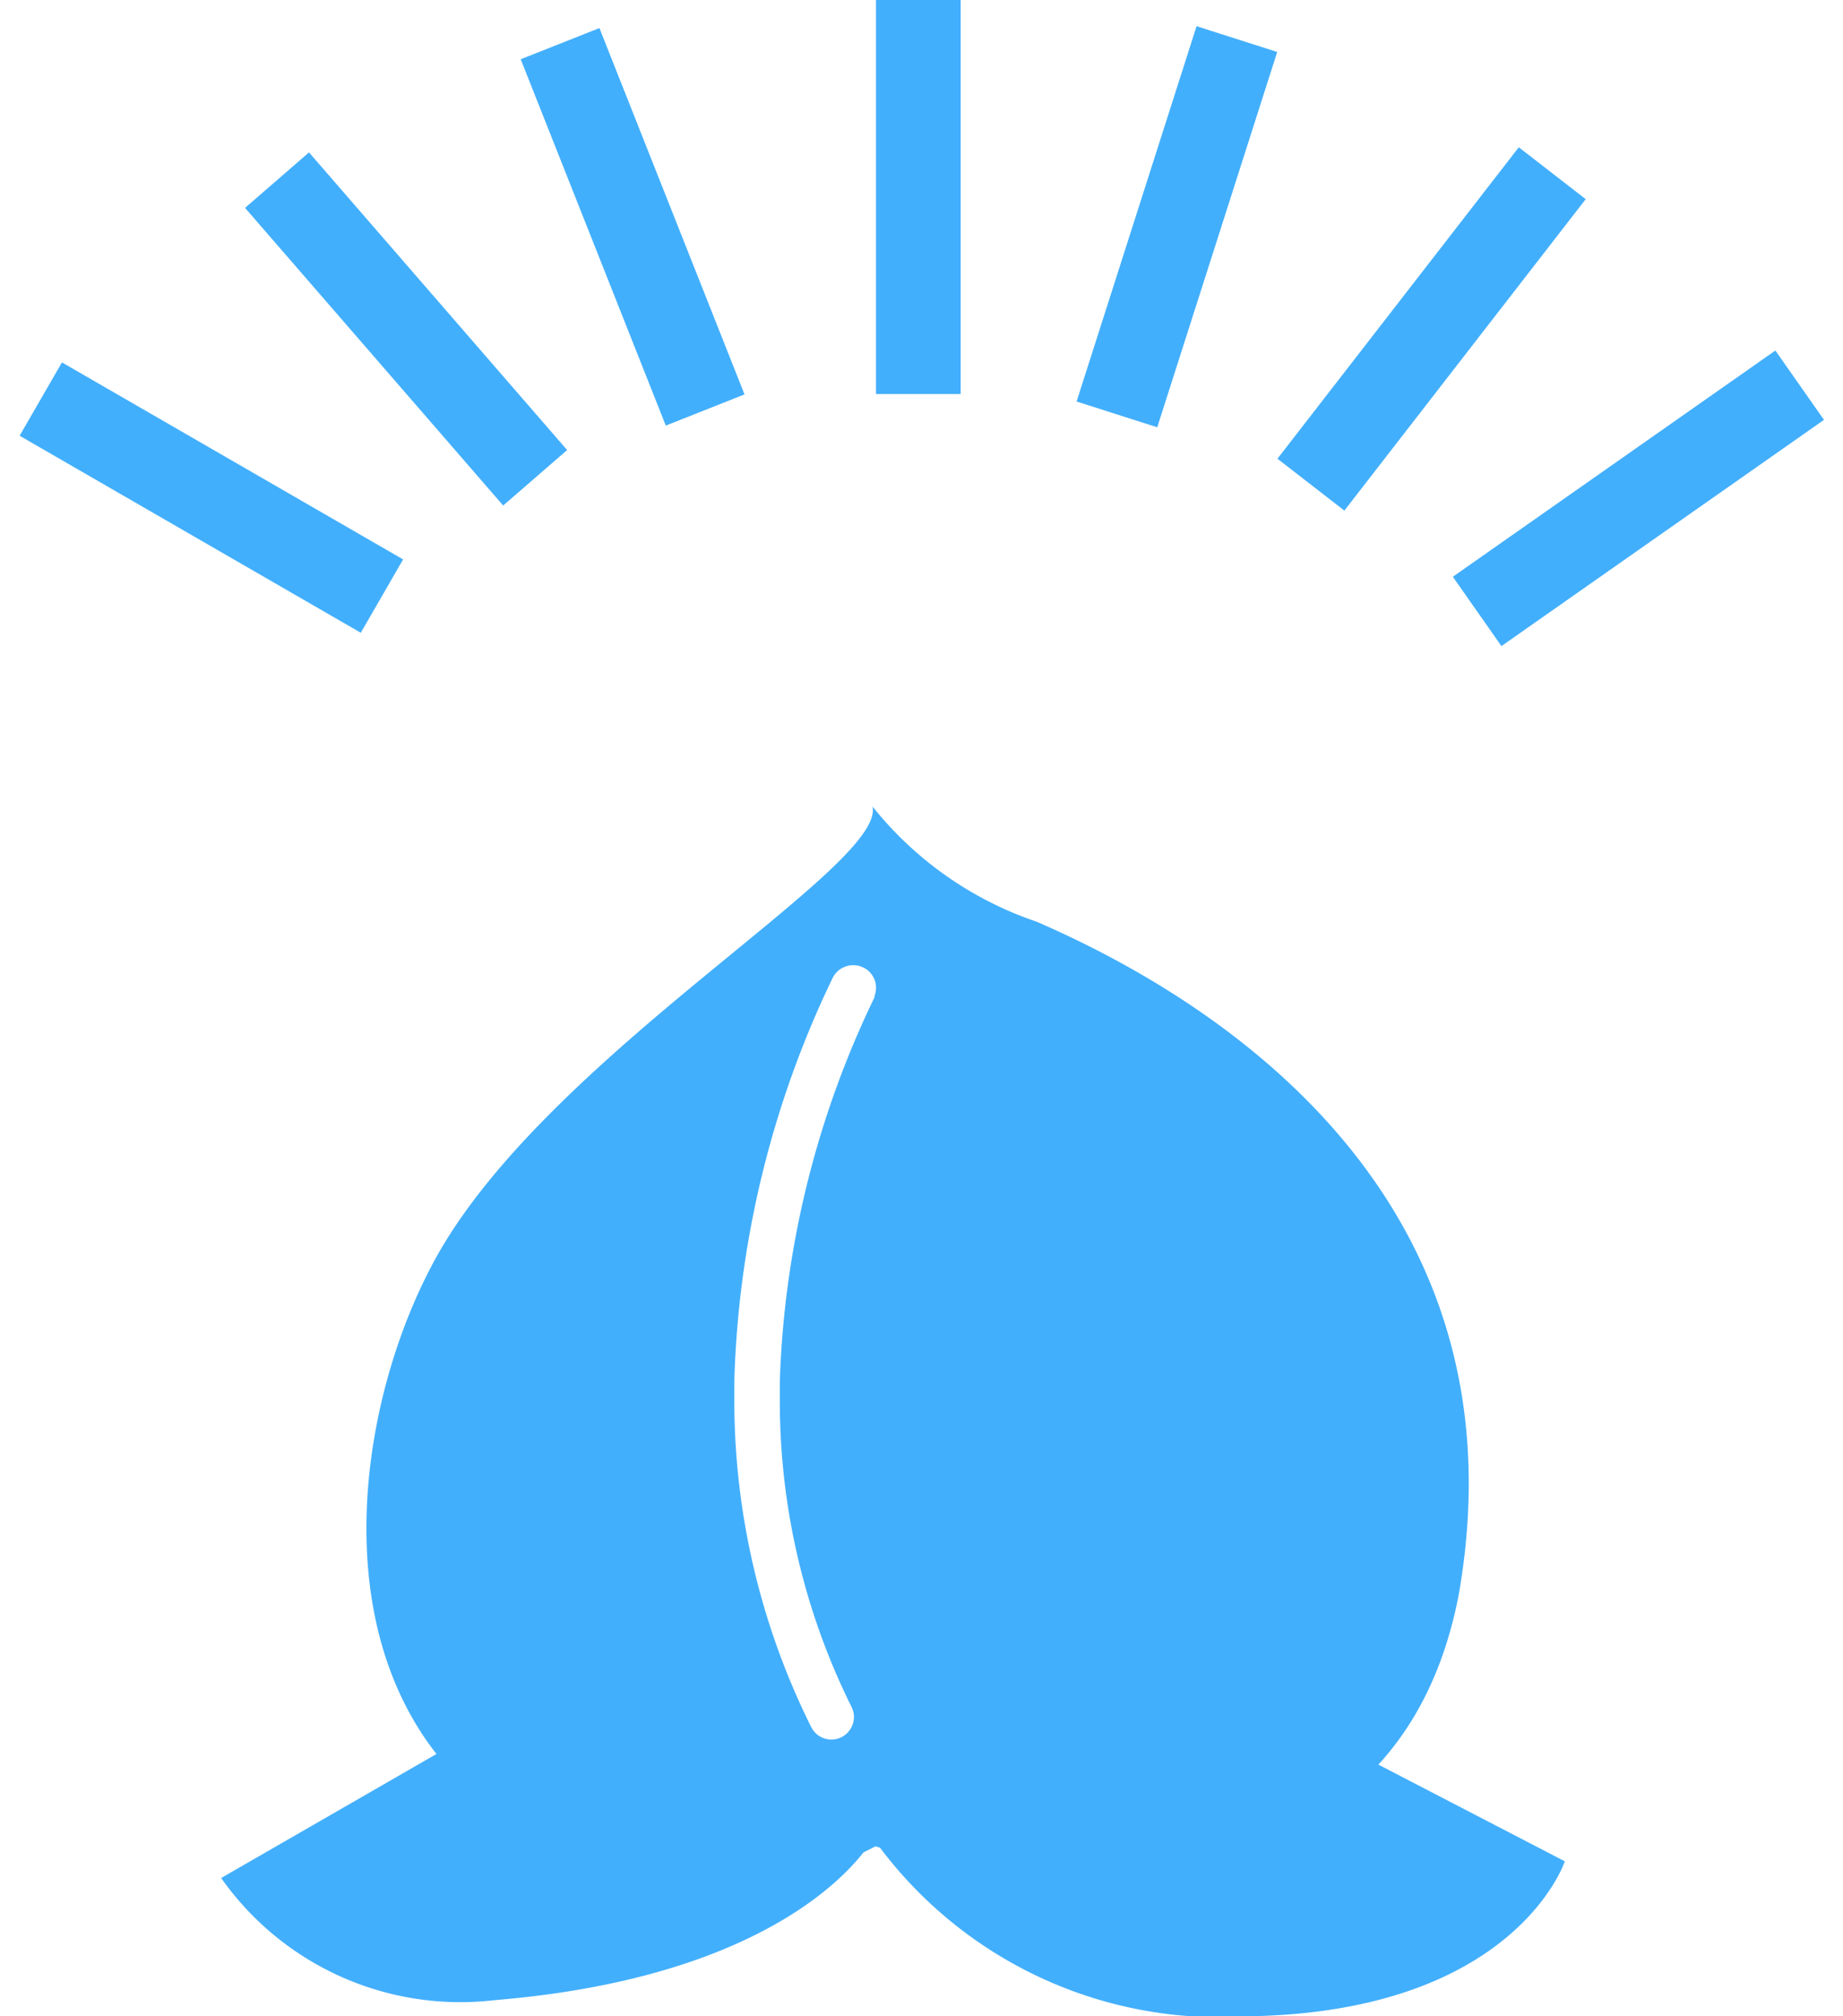 <svg xmlns="http://www.w3.org/2000/svg" viewBox="0 0 32 35"><defs><style>.cls-1{fill:#42affc;}</style></defs><path class="cls-1" d="M18,16a6.18,6.18,0,0,1-2.85-2c.23,1.07-5.82,4.42-7.67,8-1.32,2.52-1.9,6.77.72,9.11a6.09,6.09,0,0,0,7,.94S24,34.65,25.33,27.67C26.62,20.27,20.3,17,18,16Zm-2.82,1.32a16.52,16.52,0,0,0-1.64,6.65c0,.13,0,.26,0,.38a11.93,11.93,0,0,0,1.24,5.27.39.39,0,1,1-.69.37,12.73,12.73,0,0,1-1.34-5.61v-.41a17.23,17.23,0,0,1,1.71-7h0a.4.4,0,0,1,.52-.18A.39.39,0,0,1,15.19,17.27Z"/><path class="cls-1" d="M7.66,30.4,3.84,32.6a5.08,5.08,0,0,0,4.75,2.12c5.33-.44,6.57-2.81,6.57-2.81"/><path class="cls-1" d="M23.93,30.63l3.24,1.68s-.86,2.62-5.5,2.69a7.38,7.38,0,0,1-6.51-3.09"/><rect class="cls-1" x="15.21" width="1.47" height="6.84"/><rect class="cls-1" x="2.94" y="5.22" width="1.47" height="6.84" transform="translate(-5.65 7.5) rotate(-60)"/><rect class="cls-1" x="27.71" y="5.22" width="1.47" height="6.84" transform="translate(19.19 -19.6) rotate(54.96)"/><rect class="cls-1" x="24.12" y="2.29" width="1.47" height="6.84" transform="translate(8.71 -14.03) rotate(37.78)"/><rect class="cls-1" x="6.32" y="2.29" width="1.47" height="6.84" transform="translate(-2.02 6.02) rotate(-40.94)"/><rect class="cls-1" x="19.7" y="0.52" width="1.47" height="6.84" transform="translate(2.17 -6.04) rotate(17.73)"/><rect class="cls-1" x="10.25" y="0.52" width="1.47" height="6.84" transform="translate(-0.68 4.32) rotate(-21.61)"/></svg>
